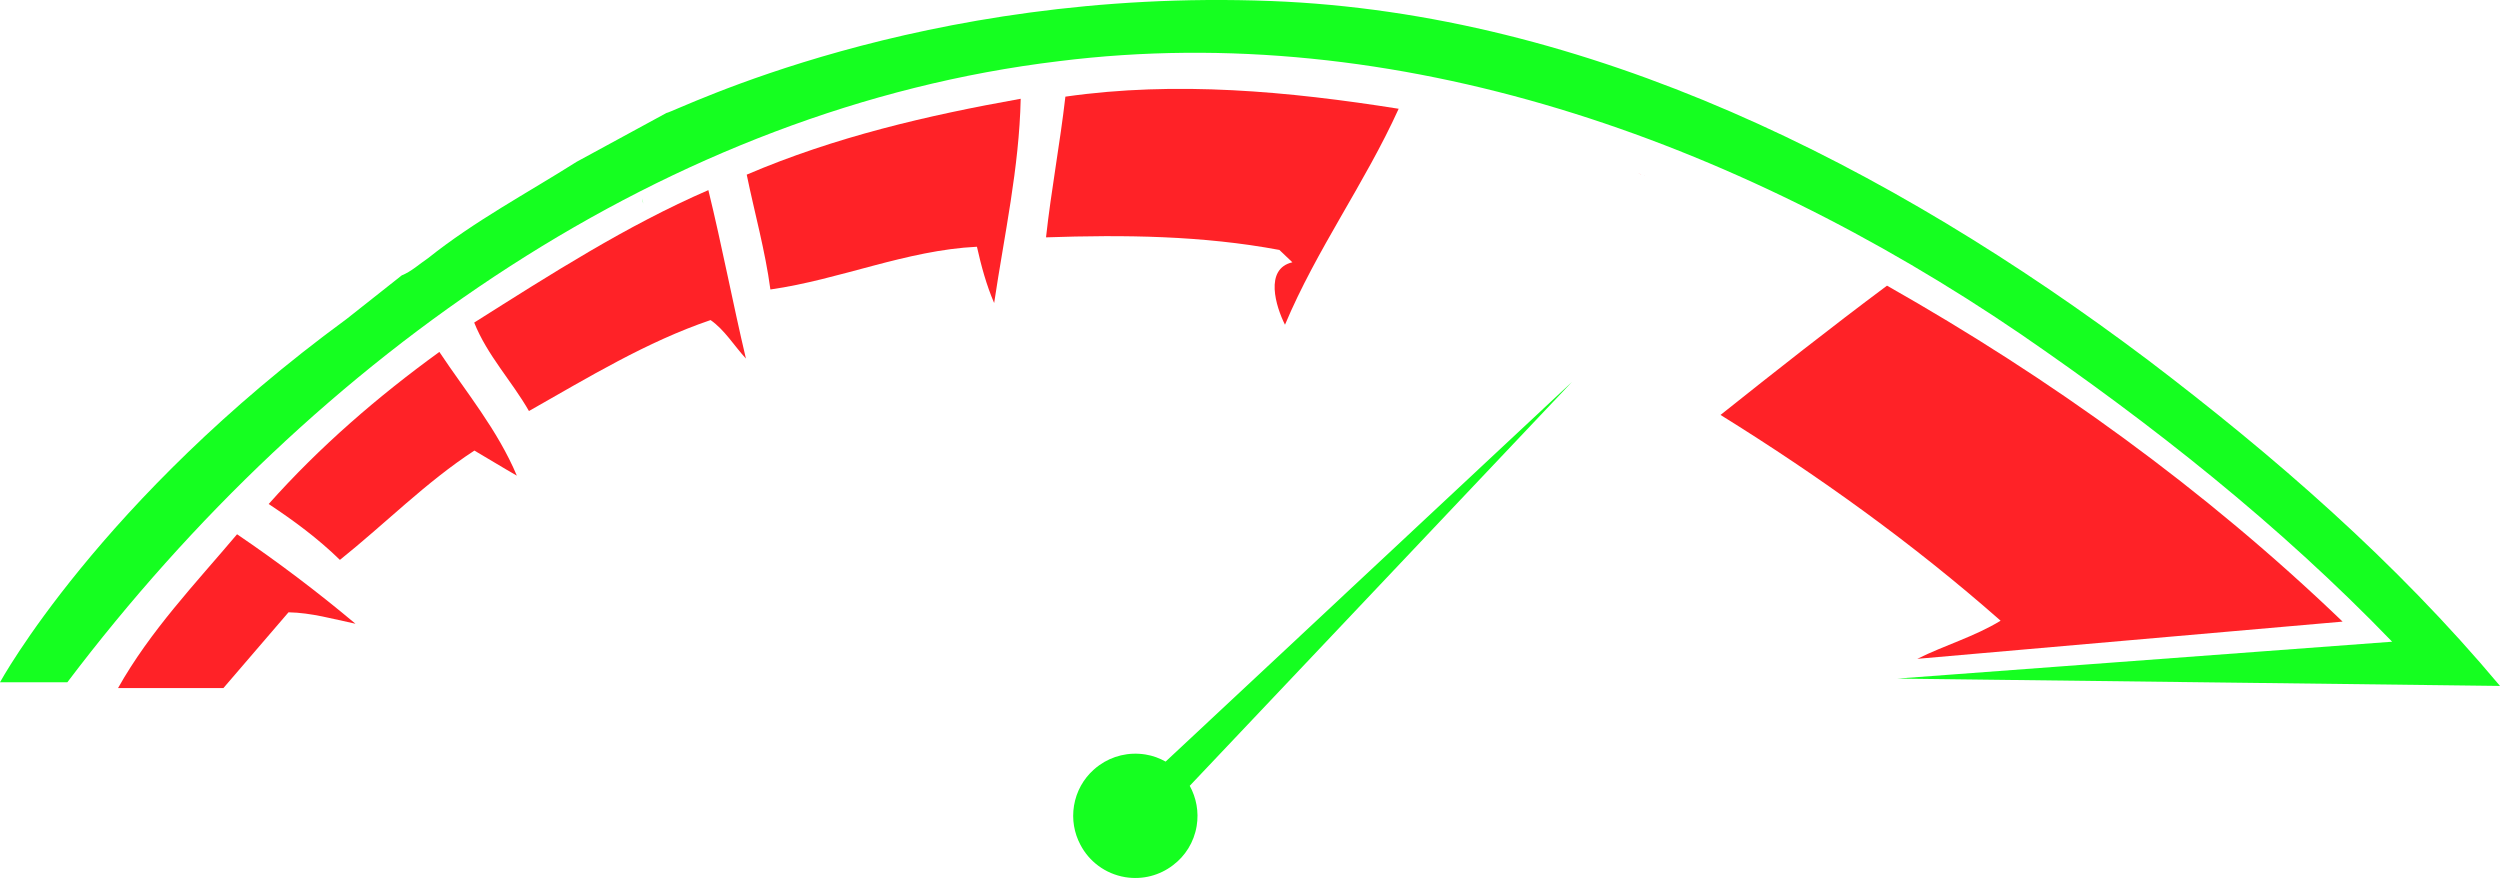 <svg xmlns="http://www.w3.org/2000/svg" version="1.1" xmlns:xlink="http://www.w3.org/1999/xlink" xmlns:svgjs="http://svgjs.com/svgjs" width="588.47" height="206.66"><svg id="SvgjsSvg1008" data-name="Ebene 2" xmlns="http://www.w3.org/2000/svg" xmlns:xlink="http://www.w3.org/1999/xlink" viewBox="0 0 588.47 206.66">
  <defs>
    <linearGradient id="SvgjsLinearGradient1007" x1="18.97" y1="48.68" x2="506.65" y2="48.68" gradientUnits="userSpaceOnUse">
      <stop offset=".2" stop-color="#15ff20"></stop>
      <stop offset=".8" stop-color="#ff2227"></stop>
    </linearGradient>
    <linearGradient id="SvgjsLinearGradient1006" x1="18.97" y1="47.29" x2="506.65" y2="47.29" xlink:href="#linear-gradient"></linearGradient>
    <linearGradient id="SvgjsLinearGradient1005" x1="18.97" y1="70.75" x2="506.65" y2="70.75" xlink:href="#linear-gradient"></linearGradient>
    <linearGradient id="SvgjsLinearGradient1004" x1="18.97" y1="111.16" x2="506.65" y2="111.16" xlink:href="#linear-gradient"></linearGradient>
    <linearGradient id="SvgjsLinearGradient1003" x1="18.97" y1="107.31" x2="506.65" y2="107.31" xlink:href="#linear-gradient"></linearGradient>
    <linearGradient id="SvgjsLinearGradient1002" x1="18.97" y1="143.87" x2="506.65" y2="143.87" xlink:href="#linear-gradient"></linearGradient>
    <linearGradient id="SvgjsLinearGradient1001" x1="18.97" y1="65.47" x2="506.65" y2="65.47" xlink:href="#linear-gradient"></linearGradient>
  </defs>
  <g id="SvgjsG1000" data-name="Layer 1">
    <g>
      <g>
        <path d="m187.9,46.9c-.24.15-.43.22-.59.19.24-.07.43-.12.59-.19Z" fill="#15ff20"></path>
        <path d="m151.39,47.93c-.09-.29-.12-.72-.12-1.24.03.41.07.83.12,1.24Z" fill="#15ff20"></path>
        <path d="m329.23,25.6c-7.96,17.55-19.28,33.03-26.76,50.84-2.12-4.22-4.93-13.15,1.74-14.7-.76-.72-2.3-2.19-3.06-2.91-18.13-3.39-36.59-3.59-54.93-2.96,1.22-11.11,3.29-22.05,4.56-33.12,26.09-3.73,52.51-1.26,78.45,2.85Z" fill="#ff2227"></path>
        <path d="m329.23,25.6c-7.96,17.55-19.28,33.03-26.76,50.84-2.12-4.22-4.93-13.15,1.74-14.7-.76-.72-2.3-2.19-3.06-2.91-18.13-3.39-36.59-3.59-54.93-2.96,1.22-11.11,3.29-22.05,4.56-33.12,26.09-3.73,52.51-1.26,78.45,2.85Z" fill="url(#linear-gradient)"></path>
        <path d="m240.26,23.24c-.34,16.23-3.87,32.12-6.25,48.09-1.82-4.23-3.04-8.73-4.05-13.25-16.62.81-32.25,7.73-48.62,10.06-1.22-9.16-3.72-18.01-5.57-27.03,20.77-8.89,42.55-13.95,64.48-17.86Z" fill="#ff2227"></path>
        <path d="m240.26,23.24c-.34,16.23-3.87,32.12-6.25,48.09-1.82-4.23-3.04-8.73-4.05-13.25-16.62.81-32.25,7.73-48.62,10.06-1.22-9.16-3.72-18.01-5.57-27.03,20.77-8.89,42.55-13.95,64.48-17.86Z" fill="url(#linear-gradient-2)"></path>
        <path d="m386.38,41.09c-.24-.07-.51-.17-.81-.29.19.07.37.14.56.19.08.03.17.06.25.1Z" fill="#ff2227"></path>
        <path d="m386.38,41.09c-.24-.07-.51-.17-.81-.29.19.07.37.14.56.19.08.03.17.06.25.1Z" fill="#ff2227"></path>
        <path d="m175.58,84.4c-2.77-3-5.01-6.76-8.32-9.06-14.98,5.08-28.85,13.53-42.75,21.41-4.07-7.11-9.78-13.05-12.89-20.82,17.94-11.33,35.85-22.83,55.12-31.18,3.21,13.13,5.73,26.48,8.84,39.65Z" fill="#ff2227"></path>
        <path d="m175.58,84.4c-2.77-3-5.01-6.76-8.32-9.06-14.98,5.08-28.85,13.53-42.75,21.41-4.07-7.11-9.78-13.05-12.89-20.82,17.94-11.33,35.85-22.83,55.12-31.18,3.21,13.13,5.73,26.48,8.84,39.65Z" fill="url(#linear-gradient-3)"></path>
        <path d="m451.31,155.08c6.46-3.22,13.38-5.18,19.61-8.97-20.67-18.21-42.91-34.15-65.93-48.44,12.94-10.3,25.95-20.56,39.19-30.43,38.3,21.69,74.7,47.82,107.24,79.08l-100.11,8.76Z" fill="#ff2227"></path>
        <path d="m451.31,155.08c6.46-3.22,13.38-5.18,19.61-8.97-20.67-18.21-42.91-34.15-65.93-48.44,12.94-10.3,25.95-20.56,39.19-30.43,38.3,21.69,74.7,47.82,107.24,79.08l-100.11,8.76Z" fill="url(#linear-gradient-4)"></path>
        <path d="m121.67,111.97c-3.36-1.92-6.66-3.96-10-5.91-11.33,7.37-21.05,17.25-31.66,25.73-5.15-5.03-10.88-9.26-16.77-13.15,12.1-13.59,25.79-25.37,40.18-35.8,6.31,9.48,13.71,18.36,18.24,29.13Z" fill="#ff2227"></path>
        <path d="m121.67,111.97c-3.36-1.92-6.66-3.96-10-5.91-11.33,7.37-21.05,17.25-31.66,25.73-5.15-5.03-10.88-9.26-16.77-13.15,12.1-13.59,25.79-25.37,40.18-35.8,6.31,9.48,13.71,18.36,18.24,29.13Z" fill="url(#linear-gradient-5)"></path>
        <path d="m83.66,146.82c-5.22-1.1-10.41-2.6-15.75-2.69l-15.33,17.84h-24.8c7.6-13.52,18.25-24.63,28.02-36.21,9.58,6.5,18.9,13.54,27.87,21.06Z" fill="#ff2227"></path>
        <path d="m83.66,146.82c-5.22-1.1-10.41-2.6-15.75-2.69l-15.33,17.84h-24.8c7.6-13.52,18.25-24.63,28.02-36.21,9.58,6.5,18.9,13.54,27.87,21.06Z" fill="url(#linear-gradient-6)"></path>
        <path d="m380.69,103.47c2.62-4.88,5.55-9.54,8.43-14.23-21.83-11.8-44.87-20.8-68.6-26.59,6.07-12.03,12.39-23.96,19.62-35.18,10.45,2.64,20.87,5.32,31.21,8.44,0,0,.06.01.16.05.1.04.26.09.45.15,1.16.4,3.86,1.32,6.66,2.29,1.5.52,3.03,1.05,4.39,1.51.33.11.65.22.96.34.36.12.72.26,1.08.37.18.06.35.12.52.17.3.11.58.21.81.29.25.09.45.16.62.22.08.03.16.06.24.1,15.72,5.9,31.22,12.58,46.24,20.46-16.75,15.08-34.84,28.34-52.79,41.6Z" fill="url(#linear-gradient-7)"></path>
        <path d="m387.24,41.41c-.08-.04-.16-.07-.24-.1.08.03.15.05.2.07.01,0,.02.01.03.03Z" fill="#ff2227"></path>
        <path d="m15.85,160.6C74.37,83.25,157.57,25.44,249.25,14.4c79.41-9.93,159.09,18.43,226.29,64.17,30.99,21.26,60.92,44.89,87.54,72.48l-116.46,8.68,11.25.14,71.13.86,59.47.73c-24.54-29.3-53.16-54.14-82.85-76.7C444.45,38.72,373.8,3.12,299.2.24c-82.67-3.19-139.97,25.95-142.31,26.35h-.01l-21.15,11.5c-11.73,7.42-23.98,13.91-34.94,22.66-2.02,1.36-3.99,3.19-6.22,4.07l-12.99,10.27C23.37,117.73,0,160.6,0,160.6h15.85Z" fill="#15ff20"></path>
        <path d="m370,89.93l-34.1,36.03-29.24,30.9-26.61,28.11c1.53,2.79,2.19,6.09,1.63,9.47-.64,3.83-2.7,7.07-5.59,9.23-3.09,2.37-7.12,3.48-11.25,2.8-4.7-.79-8.5-3.72-10.53-7.63-1.45-2.74-2.04-5.92-1.5-9.21.56-3.38,2.24-6.3,4.6-8.42.43-.4.9-.77,1.38-1.11,3.03-2.16,6.89-3.14,10.85-2.5,1.72.27,3.3.87,4.73,1.67l23.99-22.41,13.93-13.01,5.83-5.46,14.1-13.17,37.77-35.29Z" fill="#15ff20"></path>
      </g>
      <line x1="551.42" y1="146.32" x2="451.31" y2="155.08" fill="none"></line>
    </g>
  </g>
</svg><style>@media (prefers-color-scheme: light) { :root { filter: none; } }
</style></svg>